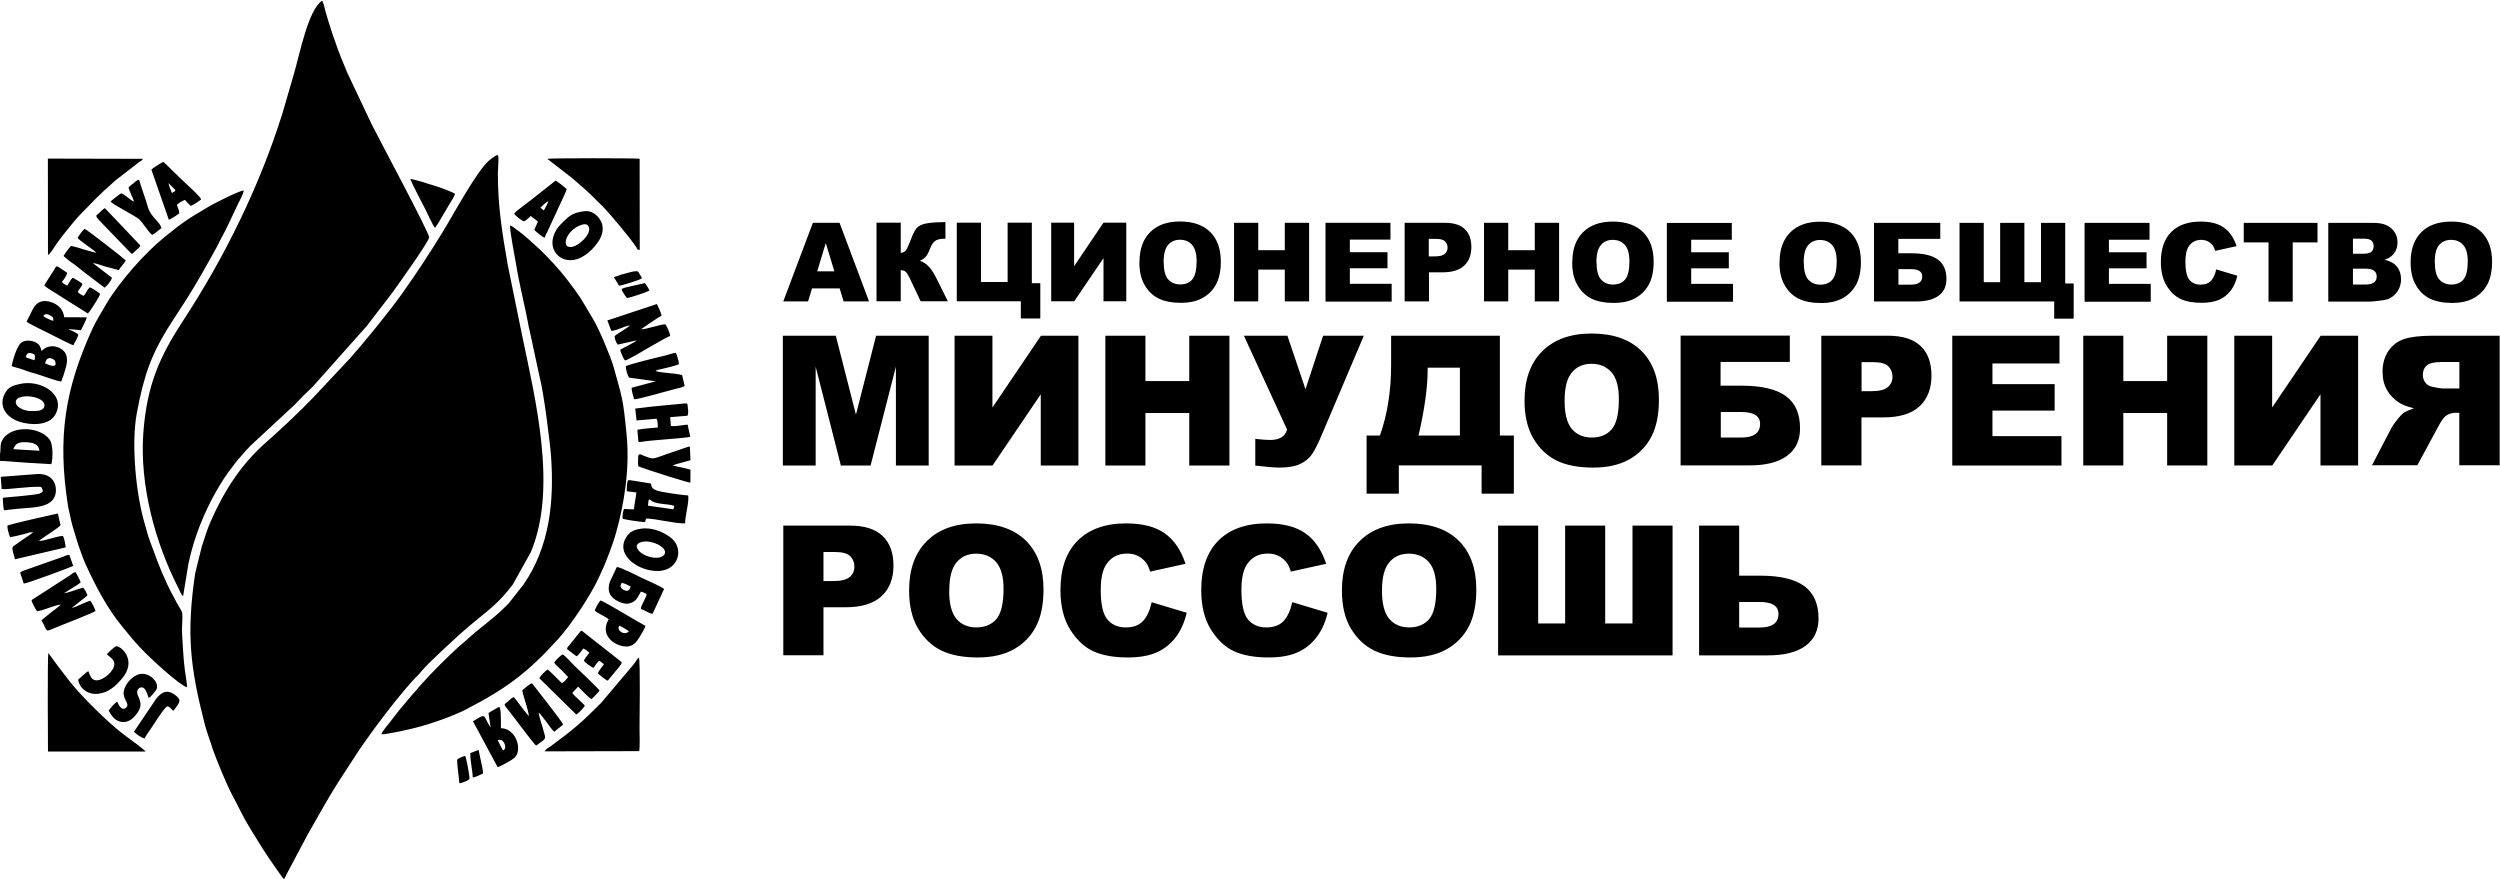 <?xml version="1.0" encoding="UTF-8"?> <svg xmlns="http://www.w3.org/2000/svg" xmlns:xlink="http://www.w3.org/1999/xlink" xmlns:xodm="http://www.corel.com/coreldraw/odm/2003" xml:space="preserve" width="17.915mm" height="6.297mm" version="1.1" style="shape-rendering:geometricPrecision; text-rendering:geometricPrecision; image-rendering:optimizeQuality; fill-rule:evenodd; clip-rule:evenodd" viewBox="0 0 227.12 79.83"> <defs> <style type="text/css"> .fil0 {fill:black} </style> </defs> <g id="Слой_x0020_1">  <path class="fil0" d="M25.74 79.83l0.1 0c0.08,-0.18 0.17,-0.34 0.26,-0.53l1.86 -3.5c0.92,-1.6 1.83,-3.28 2.83,-4.84l1.81 -2.78c1.13,-1.68 3.87,-5.36 5.37,-6.84 0.14,-0.14 0.24,-0.27 0.36,-0.41 0.65,-0.78 3.42,-3.32 4.35,-4.1 1.66,-1.39 2.57,-1.96 3.9,-3.72l1.64 -2.94c2.44,-5.79 0.42,-13.88 -0.81,-19.81l-1.29 -6.33c-0.5,-2.91 -0.89,-5.26 -0.89,-8.28 0,-0.35 0.08,-1.27 0.05,-1.5 -0.03,-0.3 -0.26,-0.1 -0.43,0.02 -0.15,0.1 -0.28,0.19 -0.41,0.3 -1.18,1.04 -3.18,4.81 -4.22,6.5 -1.23,2.01 -2.3,3.63 -3.66,5.56 -1.16,1.64 -3.39,4.37 -4.75,5.91l-3.34 3.56c-1.21,1.27 -3.03,2.97 -4.3,4.09 -2.28,2 -3.82,4.42 -5.03,7.18 -0.34,0.77 -0.53,1.44 -0.81,2.29l-0.6 2.43c-0.8,5.42 -0.47,8.47 0.84,13.58 0.09,0.36 0.22,0.8 0.36,1.19 0.07,0.21 0.12,0.39 0.2,0.58 0.08,0.2 0.1,0.34 0.17,0.55 0.41,1.15 1.28,3.27 1.81,4.26 0.59,1.08 0.87,1.8 1.62,3.02 0.91,1.48 1.38,2.27 2.39,3.69 0.22,0.31 0.42,0.58 0.62,0.87zm50.53 -53.63l-2.5 0 -0.36 1.18 -2.25 0 2.69 -7.14 2.42 0 2.68 7.14 -2.31 0 -0.36 -1.18zm-0.47 -1.55l-0.78 -2.57 -0.78 2.57 1.56 0zm10.32 2.72l-2.48 0 -0.87 -1.84c-0.2,-0.44 -0.36,-0.71 -0.47,-0.82 -0.11,-0.11 -0.27,-0.16 -0.47,-0.16l0 2.82 -2.2 0 0 -7.14 2.2 0 0 2.74c0.19,-0.01 0.34,-0.08 0.45,-0.2 0.11,-0.13 0.27,-0.49 0.5,-1.09 0.17,-0.44 0.33,-0.76 0.5,-0.96 0.17,-0.19 0.44,-0.33 0.82,-0.41 0.38,-0.08 0.97,-0.13 1.79,-0.13l0 1.51 -0.11 0c-0.38,0 -0.66,0.07 -0.84,0.21 -0.18,0.14 -0.33,0.37 -0.45,0.69 -0.12,0.32 -0.24,0.56 -0.38,0.72 -0.13,0.16 -0.32,0.29 -0.55,0.38 0.32,0.11 0.59,0.28 0.83,0.54 0.24,0.26 0.49,0.65 0.75,1.19l0.97 1.95zm8.4 1.56l-1.78 0 0 -1.56 -5.82 0 0 -7.14 2.2 0 0 5.39 2.42 0 0 -5.39 2.2 0 0 5.5 0.77 0 0 3.2zm7.8 -8.7l0 7.14 -2.07 0 0 -3.92 -2.66 3.92 -2.09 0 0 -7.14 2.08 0 0 3.95 2.67 -3.95 2.06 0zm1.2 3.58c0,-1.17 0.32,-2.07 0.97,-2.72 0.65,-0.65 1.55,-0.97 2.71,-0.97 1.19,0 2.1,0.32 2.75,0.96 0.64,0.64 0.96,1.53 0.96,2.68 0,0.83 -0.14,1.52 -0.42,2.05 -0.28,0.53 -0.69,0.95 -1.22,1.25 -0.53,0.3 -1.19,0.45 -1.99,0.45 -0.81,0 -1.47,-0.13 -2,-0.38 -0.53,-0.26 -0.96,-0.66 -1.28,-1.22 -0.33,-0.55 -0.49,-1.25 -0.49,-2.08zm2.2 0.01c0,0.72 0.13,1.24 0.4,1.55 0.27,0.31 0.64,0.47 1.1,0.47 0.47,0 0.84,-0.15 1.1,-0.46 0.26,-0.31 0.39,-0.86 0.39,-1.66 0,-0.67 -0.14,-1.16 -0.41,-1.47 -0.27,-0.31 -0.64,-0.47 -1.11,-0.47 -0.44,0 -0.81,0.16 -1.07,0.47 -0.27,0.31 -0.41,0.84 -0.41,1.56zm6.39 -3.58l2.2 0 0 2.49 2.41 0 0 -2.49 2.21 0 0 7.14 -2.21 0 0 -2.89 -2.41 0 0 2.89 -2.2 0 0 -7.14zm8.3 0l5.91 0 0 1.53 -3.69 0 0 1.14 3.42 0 0 1.46 -3.42 0 0 1.41 3.8 0 0 1.62 -6.01 0 0 -7.14zm7.19 0l3.67 0c0.8,0 1.4,0.19 1.8,0.57 0.4,0.38 0.6,0.92 0.6,1.63 0,0.72 -0.22,1.29 -0.65,1.69 -0.43,0.41 -1.1,0.61 -1.99,0.61l-1.21 0 0 2.64 -2.21 0 0 -7.14zm2.21 3.05l0.54 0c0.43,0 0.73,-0.07 0.9,-0.22 0.17,-0.15 0.26,-0.34 0.26,-0.57 0,-0.23 -0.07,-0.41 -0.23,-0.57 -0.15,-0.16 -0.43,-0.23 -0.85,-0.23l-0.63 0 0 1.6zm5.01 -3.05l2.2 0 0 2.49 2.41 0 0 -2.49 2.21 0 0 7.14 -2.21 0 0 -2.89 -2.41 0 0 2.89 -2.2 0 0 -7.14zm8.02 3.58c0,-1.17 0.32,-2.07 0.97,-2.72 0.65,-0.65 1.55,-0.97 2.71,-0.97 1.19,0 2.1,0.32 2.75,0.96 0.64,0.64 0.96,1.53 0.96,2.68 0,0.83 -0.14,1.52 -0.42,2.05 -0.28,0.53 -0.69,0.95 -1.22,1.25 -0.53,0.3 -1.19,0.45 -1.99,0.45 -0.81,0 -1.47,-0.13 -2,-0.38 -0.53,-0.26 -0.95,-0.66 -1.28,-1.22 -0.33,-0.55 -0.49,-1.25 -0.49,-2.08zm2.2 0.01c0,0.72 0.13,1.24 0.4,1.55 0.27,0.31 0.64,0.47 1.1,0.47 0.47,0 0.84,-0.15 1.1,-0.46 0.26,-0.31 0.39,-0.86 0.39,-1.66 0,-0.67 -0.14,-1.16 -0.41,-1.47 -0.27,-0.31 -0.64,-0.47 -1.11,-0.47 -0.45,0 -0.81,0.16 -1.07,0.47 -0.27,0.31 -0.41,0.84 -0.41,1.56zm6.38 -3.58l5.91 0 0 1.53 -3.69 0 0 1.14 3.42 0 0 1.46 -3.42 0 0 1.41 3.8 0 0 1.62 -6.01 0 0 -7.14zm10.25 3.58c0,-1.17 0.32,-2.07 0.97,-2.72 0.65,-0.65 1.55,-0.97 2.71,-0.97 1.19,0 2.1,0.32 2.75,0.96 0.64,0.64 0.96,1.53 0.96,2.68 0,0.83 -0.14,1.52 -0.42,2.05 -0.28,0.53 -0.69,0.95 -1.22,1.25 -0.53,0.3 -1.19,0.45 -1.99,0.45 -0.8,0 -1.47,-0.13 -2,-0.38 -0.53,-0.26 -0.96,-0.66 -1.28,-1.22 -0.33,-0.55 -0.49,-1.25 -0.49,-2.08zm2.2 0.01c0,0.72 0.13,1.24 0.4,1.55 0.27,0.31 0.64,0.47 1.1,0.47 0.47,0 0.84,-0.15 1.1,-0.46 0.26,-0.31 0.39,-0.86 0.39,-1.66 0,-0.67 -0.14,-1.16 -0.41,-1.47 -0.27,-0.31 -0.64,-0.47 -1.11,-0.47 -0.44,0 -0.8,0.16 -1.07,0.47 -0.27,0.31 -0.41,0.84 -0.41,1.56zm8.6 -0.83l1.18 0c1.08,0 1.88,0.19 2.4,0.57 0.52,0.38 0.78,0.97 0.78,1.78 0,0.66 -0.24,1.16 -0.72,1.51 -0.48,0.35 -1.17,0.52 -2.07,0.52l-3.79 0 0 -7.14 6.02 0 0 1.45 -3.81 0 0 1.31zm0 2.85l1.13 0c0.69,0 1.03,-0.25 1.03,-0.75 0,-0.44 -0.34,-0.66 -1.03,-0.66l-1.13 0 0 1.41zm15.93 3.09l-1.78 0 0 -1.56 -8.6 0 0 -7.14 2.2 0 0 5.39 1.49 0 0 -5.39 2.2 0 0 5.39 1.51 0 0 -5.39 2.2 0 0 5.5 0.77 0 0 3.2zm0.97 -8.7l5.91 0 0 1.53 -3.69 0 0 1.14 3.42 0 0 1.46 -3.42 0 0 1.41 3.8 0 0 1.62 -6.01 0 0 -7.14zm11.96 4.22l1.93 0.58c-0.13,0.54 -0.33,1 -0.61,1.36 -0.28,0.36 -0.63,0.64 -1.04,0.82 -0.41,0.18 -0.94,0.28 -1.58,0.28 -0.78,0 -1.41,-0.11 -1.91,-0.34 -0.49,-0.23 -0.92,-0.62 -1.27,-1.19 -0.36,-0.57 -0.54,-1.3 -0.54,-2.18 0,-1.18 0.31,-2.09 0.94,-2.72 0.63,-0.63 1.52,-0.95 2.67,-0.95 0.9,0 1.61,0.18 2.12,0.55 0.51,0.36 0.9,0.92 1.15,1.68l-1.94 0.43c-0.07,-0.22 -0.14,-0.37 -0.21,-0.47 -0.13,-0.17 -0.28,-0.3 -0.45,-0.39 -0.18,-0.09 -0.38,-0.14 -0.6,-0.14 -0.5,0 -0.89,0.2 -1.15,0.6 -0.2,0.3 -0.3,0.77 -0.3,1.4 0,0.79 0.12,1.33 0.36,1.63 0.24,0.29 0.58,0.44 1.01,0.44 0.42,0 0.74,-0.12 0.96,-0.36 0.22,-0.24 0.37,-0.58 0.47,-1.03zm2.5 -4.22l6.71 0 0 1.77 -2.25 0 0 5.38 -2.2 0 0 -5.38 -2.25 0 0 -1.77zm7.71 0l4.13 0c0.69,0 1.22,0.17 1.59,0.51 0.37,0.34 0.55,0.76 0.55,1.27 0,0.42 -0.13,0.78 -0.4,1.09 -0.17,0.2 -0.43,0.36 -0.77,0.48 0.51,0.12 0.89,0.33 1.13,0.64 0.24,0.3 0.36,0.68 0.36,1.13 0,0.37 -0.09,0.7 -0.26,1 -0.17,0.3 -0.41,0.53 -0.71,0.7 -0.19,0.11 -0.47,0.19 -0.84,0.23 -0.5,0.06 -0.83,0.1 -0.99,0.1l-3.81 0 0 -7.14zm2.22 2.8l0.96 0c0.34,0 0.58,-0.06 0.72,-0.18 0.13,-0.12 0.2,-0.29 0.2,-0.52 0,-0.21 -0.07,-0.37 -0.2,-0.49 -0.14,-0.12 -0.37,-0.18 -0.7,-0.18l-0.98 0 0 1.36zm0 2.8l1.12 0c0.38,0 0.65,-0.07 0.81,-0.2 0.16,-0.13 0.23,-0.31 0.23,-0.54 0,-0.21 -0.08,-0.38 -0.23,-0.51 -0.15,-0.13 -0.43,-0.19 -0.81,-0.19l-1.12 0 0 1.45zm5.24 -2.03c0,-1.17 0.32,-2.07 0.97,-2.72 0.65,-0.65 1.55,-0.97 2.72,-0.97 1.19,0 2.1,0.32 2.75,0.96 0.64,0.64 0.96,1.53 0.96,2.68 0,0.83 -0.14,1.52 -0.42,2.05 -0.28,0.53 -0.69,0.95 -1.22,1.25 -0.53,0.3 -1.19,0.45 -1.99,0.45 -0.81,0 -1.47,-0.13 -2,-0.38 -0.53,-0.26 -0.96,-0.66 -1.28,-1.22 -0.33,-0.55 -0.49,-1.25 -0.49,-2.08zm2.2 0.01c0,0.72 0.13,1.24 0.4,1.55 0.27,0.31 0.64,0.47 1.1,0.47 0.47,0 0.84,-0.15 1.1,-0.46 0.26,-0.31 0.39,-0.86 0.39,-1.66 0,-0.67 -0.14,-1.16 -0.41,-1.47 -0.27,-0.31 -0.64,-0.47 -1.11,-0.47 -0.45,0 -0.81,0.16 -1.08,0.47 -0.27,0.31 -0.4,0.84 -0.4,1.56zm-150.07 6.67l4.8 0 1.83 7.17 1.83 -7.17 4.78 0 0 11.79 -2.98 0 0 -8.98 -2.3 8.98 -2.7 0 -2.29 -8.98 0 8.98 -2.98 0 0 -11.79zm26.84 0l0 11.79 -3.42 0 0 -6.47 -4.38 6.47 -3.45 0 0 -11.79 3.44 0 0 6.52 4.41 -6.52 3.4 0zm2.45 0l3.64 0 0 4.12 3.98 0 0 -4.12 3.65 0 0 11.79 -3.65 0 0 -4.77 -3.98 0 0 4.77 -3.64 0 0 -11.79zm12.59 0l3.95 0 1.64 4.86 1.6 -4.86 3.7 0 -3.86 9.1c-0.31,0.73 -0.59,1.28 -0.83,1.64 -0.24,0.36 -0.58,0.66 -1.05,0.89 -0.46,0.23 -1.1,0.35 -1.91,0.35 -0.43,0 -1.17,-0.06 -2.21,-0.18l0 -2.43c0.62,0.07 1.07,0.1 1.35,0.1 0.84,0 1.36,-0.31 1.54,-0.94l-3.92 -8.52zm24.52 14.35l-2.93 0 0 -2.57 -7.52 0 0 2.57 -2.93 0 0 -5.28 1.21 0c0.68,-1.9 1.02,-4.05 1.02,-6.44l0 -2.63 9.88 0 0 9.07 1.27 0 0 5.28zm-4.9 -5.28l0 -6.17 -2.93 0 0 0.15c0,1.63 -0.28,3.63 -0.83,6.02l3.76 0zm5.87 -3.17c0,-1.92 0.53,-3.42 1.61,-4.49 1.07,-1.07 2.57,-1.61 4.48,-1.61 1.96,0 3.47,0.53 4.53,1.58 1.06,1.05 1.59,2.53 1.59,4.42 0,1.38 -0.23,2.5 -0.69,3.38 -0.46,0.88 -1.14,1.57 -2.01,2.06 -0.88,0.49 -1.97,0.74 -3.28,0.74 -1.33,0 -2.43,-0.21 -3.3,-0.63 -0.87,-0.43 -1.58,-1.09 -2.12,-2.01 -0.54,-0.91 -0.81,-2.06 -0.81,-3.44zm3.64 0.01c0,1.19 0.22,2.04 0.66,2.56 0.44,0.52 1.05,0.78 1.81,0.78 0.78,0 1.39,-0.26 1.82,-0.76 0.43,-0.51 0.64,-1.42 0.64,-2.74 0,-1.11 -0.22,-1.92 -0.67,-2.43 -0.45,-0.51 -1.06,-0.77 -1.82,-0.77 -0.74,0 -1.33,0.26 -1.77,0.78 -0.45,0.52 -0.67,1.38 -0.67,2.58zm14.19 -1.37l1.94 0c1.78,0 3.11,0.32 3.97,0.94 0.86,0.63 1.29,1.61 1.29,2.94 0,1.09 -0.39,1.92 -1.19,2.5 -0.79,0.58 -1.93,0.86 -3.41,0.86l-6.25 0 0 -11.79 9.92 0 0 2.39 -6.29 0 0 2.16zm0 4.71l1.86 0c1.14,0 1.71,-0.41 1.71,-1.24 0,-0.72 -0.57,-1.08 -1.71,-1.08l-1.86 0 0 2.32zm9.13 -9.25l6.06 0c1.32,0 2.31,0.31 2.97,0.94 0.66,0.63 0.98,1.52 0.98,2.68 0,1.19 -0.36,2.12 -1.08,2.79 -0.72,0.67 -1.81,1.01 -3.28,1.01l-2 0 0 4.36 -3.65 0 0 -11.79zm3.65 5.04l0.9 0c0.71,0 1.2,-0.12 1.49,-0.37 0.29,-0.24 0.43,-0.56 0.43,-0.94 0,-0.37 -0.12,-0.68 -0.37,-0.94 -0.25,-0.26 -0.71,-0.39 -1.4,-0.39l-1.04 0 0 2.63zm8.25 -5.04l9.74 0 0 2.52 -6.09 0 0 1.88 5.65 0 0 2.4 -5.65 0 0 2.32 6.27 0 0 2.67 -9.92 0 0 -11.79zm11.9 0l3.64 0 0 4.12 3.98 0 0 -4.12 3.65 0 0 11.79 -3.65 0 0 -4.77 -3.98 0 0 4.77 -3.64 0 0 -11.79zm24.97 0l0 11.79 -3.42 0 0 -6.47 -4.38 6.47 -3.45 0 0 -11.79 3.44 0 0 6.52 4.41 -6.52 3.4 0zm12.86 11.79l0 -11.79 -6.07 0c-1.12,0 -1.99,0.1 -2.58,0.29 -0.59,0.19 -1.08,0.55 -1.44,1.07 -0.36,0.52 -0.55,1.16 -0.55,1.91 0,0.65 0.14,1.22 0.42,1.69 0.28,0.48 0.66,0.86 1.15,1.16 0.31,0.19 0.74,0.34 1.28,0.47 -0.43,0.15 -0.75,0.29 -0.95,0.43 -0.13,0.1 -0.33,0.3 -0.58,0.62 -0.25,0.32 -0.42,0.56 -0.51,0.73l-1.77 3.4 4.12 0 1.94 -3.59c0.25,-0.47 0.47,-0.77 0.66,-0.91 0.26,-0.18 0.56,-0.27 0.89,-0.27l0.32 0 0 4.77 3.65 0zm-3.65 -7l-1.54 0c-0.16,0 -0.49,-0.05 -0.97,-0.16 -0.24,-0.05 -0.44,-0.17 -0.59,-0.37 -0.15,-0.2 -0.23,-0.43 -0.23,-0.68 0,-0.38 0.12,-0.68 0.36,-0.88 0.24,-0.21 0.69,-0.31 1.36,-0.31l1.6 0 0 2.4zm-152.29 12.46l6.06 0c1.32,0 2.31,0.31 2.97,0.94 0.66,0.63 0.99,1.52 0.99,2.68 0,1.19 -0.36,2.12 -1.08,2.79 -0.72,0.67 -1.81,1.01 -3.28,1.01l-2 0 0 4.36 -3.65 0 0 -11.79zm3.65 5.04l0.9 0c0.71,0 1.2,-0.12 1.49,-0.37 0.29,-0.24 0.43,-0.56 0.43,-0.94 0,-0.37 -0.12,-0.68 -0.37,-0.94 -0.25,-0.26 -0.71,-0.39 -1.4,-0.39l-1.04 0 0 2.63zm7.79 0.86c0,-1.92 0.53,-3.42 1.61,-4.49 1.07,-1.07 2.56,-1.61 4.48,-1.61 1.96,0 3.47,0.53 4.53,1.58 1.06,1.05 1.59,2.53 1.59,4.42 0,1.38 -0.23,2.5 -0.69,3.38 -0.46,0.88 -1.13,1.57 -2.01,2.06 -0.88,0.49 -1.97,0.74 -3.28,0.74 -1.33,0 -2.43,-0.21 -3.3,-0.63 -0.87,-0.43 -1.58,-1.1 -2.12,-2.01 -0.54,-0.91 -0.81,-2.06 -0.81,-3.44zm3.64 0.01c0,1.19 0.22,2.04 0.66,2.56 0.44,0.52 1.05,0.78 1.81,0.78 0.78,0 1.39,-0.26 1.82,-0.76 0.43,-0.51 0.65,-1.42 0.65,-2.74 0,-1.11 -0.23,-1.92 -0.67,-2.43 -0.45,-0.51 -1.06,-0.77 -1.82,-0.77 -0.74,0 -1.33,0.26 -1.77,0.78 -0.45,0.52 -0.67,1.38 -0.67,2.58zm18.39 1.05l3.19 0.96c-0.21,0.9 -0.55,1.64 -1.01,2.24 -0.46,0.6 -1.03,1.05 -1.72,1.36 -0.68,0.3 -1.55,0.46 -2.61,0.46 -1.28,0 -2.33,-0.19 -3.14,-0.56 -0.81,-0.37 -1.51,-1.03 -2.1,-1.96 -0.59,-0.94 -0.89,-2.14 -0.89,-3.6 0,-1.95 0.52,-3.44 1.56,-4.49 1.04,-1.04 2.51,-1.57 4.41,-1.57 1.48,0 2.65,0.3 3.5,0.9 0.85,0.6 1.48,1.52 1.89,2.77l-3.21 0.71c-0.11,-0.36 -0.23,-0.62 -0.35,-0.78 -0.21,-0.28 -0.46,-0.49 -0.75,-0.64 -0.3,-0.15 -0.63,-0.22 -0.99,-0.22 -0.83,0 -1.46,0.33 -1.9,0.99 -0.33,0.49 -0.5,1.26 -0.5,2.31 0,1.31 0.2,2.2 0.6,2.68 0.4,0.48 0.95,0.73 1.67,0.73 0.7,0 1.22,-0.2 1.58,-0.59 0.36,-0.39 0.61,-0.96 0.78,-1.7zm12.8 0l3.19 0.96c-0.21,0.9 -0.55,1.64 -1.02,2.24 -0.46,0.6 -1.03,1.05 -1.72,1.36 -0.68,0.3 -1.55,0.46 -2.61,0.46 -1.28,0 -2.33,-0.19 -3.14,-0.56 -0.81,-0.37 -1.51,-1.03 -2.1,-1.96 -0.59,-0.94 -0.89,-2.14 -0.89,-3.6 0,-1.95 0.52,-3.44 1.55,-4.49 1.04,-1.04 2.51,-1.57 4.41,-1.57 1.48,0 2.65,0.3 3.5,0.9 0.85,0.6 1.48,1.52 1.89,2.77l-3.21 0.71c-0.11,-0.36 -0.23,-0.62 -0.35,-0.78 -0.21,-0.28 -0.46,-0.49 -0.75,-0.64 -0.3,-0.15 -0.63,-0.22 -0.99,-0.22 -0.83,0 -1.46,0.33 -1.9,0.99 -0.33,0.49 -0.5,1.26 -0.5,2.31 0,1.31 0.2,2.2 0.59,2.68 0.4,0.48 0.95,0.73 1.67,0.73 0.7,0 1.22,-0.2 1.58,-0.59 0.36,-0.39 0.61,-0.96 0.78,-1.7zm4.49 -1.06c0,-1.92 0.53,-3.42 1.61,-4.49 1.07,-1.07 2.56,-1.61 4.48,-1.61 1.96,0 3.47,0.53 4.53,1.58 1.06,1.05 1.59,2.53 1.59,4.42 0,1.38 -0.23,2.5 -0.69,3.38 -0.46,0.88 -1.14,1.57 -2.01,2.06 -0.88,0.49 -1.97,0.74 -3.28,0.74 -1.33,0 -2.43,-0.21 -3.3,-0.63 -0.87,-0.43 -1.58,-1.1 -2.12,-2.01 -0.54,-0.91 -0.81,-2.06 -0.81,-3.44zm3.64 0.01c0,1.19 0.22,2.04 0.66,2.56 0.44,0.52 1.05,0.78 1.81,0.78 0.78,0 1.39,-0.26 1.82,-0.76 0.43,-0.51 0.64,-1.42 0.64,-2.74 0,-1.11 -0.22,-1.92 -0.67,-2.43 -0.45,-0.51 -1.06,-0.77 -1.82,-0.77 -0.74,0 -1.33,0.26 -1.77,0.78 -0.45,0.52 -0.67,1.38 -0.67,2.58zm26.4 5.88l-15.85 0 0 -11.79 3.64 0 0 8.89 2.45 0 0 -8.89 3.64 0 0 8.89 2.48 0 0 -8.89 3.64 0 0 11.79zm6.05 -7.24l1.94 0c1.78,0 3.11,0.32 3.97,0.94 0.86,0.63 1.3,1.61 1.3,2.94 0,1.09 -0.4,1.92 -1.19,2.5 -0.79,0.58 -1.93,0.86 -3.41,0.86l-6.25 0 0 -11.79 3.64 0 0 4.54zm0 4.71l1.86 0c1.14,0 1.71,-0.41 1.71,-1.24 0,-0.72 -0.57,-1.08 -1.71,-1.08l-1.86 0 0 2.32zm-102.23 -31.83c0.15,0.23 0.34,0.56 0.47,0.78 0.21,-0.01 1.89,-0.51 2.06,-0.67 -0.03,-0.24 -0.02,-0.09 -0.14,-0.29 -0.05,-0.09 -0.13,-0.27 -0.19,-0.32 -0.19,-0.15 -1.09,0.17 -1.5,0.26l-0.69 0.24zm0.69 1.1c0.08,0.22 0.34,0.62 0.51,0.8 0.18,-0.01 1.88,-0.55 2.03,-0.69 -0.08,-0.19 -0.29,-0.54 -0.42,-0.67l-1.63 0.37c-0.08,0.02 -0.18,0.05 -0.25,0.07 -0.08,0.03 -0.05,0.01 -0.12,0.05 -0.12,0.06 -0.06,0.03 -0.11,0.07zm-13.73 42.14c-0.02,0.75 0.2,1.51 0.22,2.21 0.27,-0.02 0.73,-0.26 0.94,-0.37 -0.02,-0.51 -0.37,-1.76 -0.39,-2.11 -0.19,0.01 -0.54,0.2 -0.77,0.27zm-1.2 0.58c-0.01,0.46 0.11,1.22 0.16,1.72 0.05,0.46 -0.03,0.52 0.36,0.36 0.16,-0.07 0.51,-0.17 0.61,-0.33 -0.01,-0.35 -0.29,-1.89 -0.4,-2.08 -0.24,0.07 -0.55,0.18 -0.73,0.34zm-29.57 -45.93c0.15,-0.06 0.28,-0.22 0.42,-0.35 0.18,-0.16 0.27,-0.2 0.37,-0.42l-3.22 -3.39c-0.22,0.11 -0.37,0.31 -0.55,0.47 -0.27,0.25 -0.49,0.13 0.46,1.08l2.52 2.61zm-10.13 28.95l0.33 1c0.33,-0.02 4.4,-1.53 4.49,-1.61l-0.35 -1c-0.27,0.03 -0.35,0.07 -0.57,0.17l-3.35 1.18c-0.21,0.08 -0.39,0.12 -0.54,0.25zm13.88 12.55c0.18,-0.08 0.05,0.01 0.18,-0.17 0.48,-0.64 0.63,-0.84 -0.05,-1.31 -0.73,-0.51 -1.22,-0.14 -1.65,0.39l-2.02 3c0.17,0.19 0.69,0.56 0.96,0.61 0.1,-0.21 0.34,-0.56 0.49,-0.76 0.19,-0.25 1.34,-2.15 1.59,-2.16 0.19,-0.01 0.47,0.37 0.47,0.37 0,-0.01 0.02,0.02 0.03,0.03zm-4.03 -47.57c0.05,0.39 0.39,0.9 0.49,1.32 -0.35,-0.14 -0.76,-0.6 -1.15,-0.76 -0.18,0.09 -0.83,0.6 -0.97,0.75 0.15,0.25 2.2,1.28 2.59,1.61 0.29,0.24 0.91,1.28 1.2,1.42 0.22,-0.11 0.56,-0.43 0.83,-0.61 -0.12,-0.59 -0.99,-0.99 -1.25,-1.97 -0.18,-0.67 -0.58,-1.69 -0.78,-2.43 -0.26,0.04 -0.34,0.18 -0.5,0.31 -0.19,0.15 -0.3,0.22 -0.45,0.37zm27.84 3.7c0.18,-0.18 1.12,-1.84 1.38,-2.27 0.12,-0.21 0.41,-0.61 0.43,-0.82 -0.27,-0.2 -1.51,-0.64 -1.93,-0.76 -0.36,-0.1 -0.68,-0.21 -1.05,-0.33 -0.16,-0.05 -0.97,-0.27 -1.07,-0.26 0,0.15 1.22,2.48 1.37,2.77 0.18,0.35 0.7,1.52 0.87,1.67zm-32.42 41.03c0.06,0.64 0.75,1.46 1.89,1.29 0.91,-0.13 1.5,-0.7 2,-1.26 1.6,-1.77 -0.06,-3.12 -0.44,-3.05 -0.12,0.02 -0.78,0.61 -0.83,0.75 0.21,0.2 0.69,0.44 0.67,0.9 -0.03,0.64 -1.03,1.47 -1.64,1.45 -0.45,-0.02 -0.57,-0.43 -0.72,-0.83 -0.25,0.1 -0.68,0.57 -0.94,0.77zm50.92 -19.35l1.13 0.39c0.3,0.11 3.29,1.06 3.57,1.08l0.01 -1.17c-0.13,-0.06 -0.63,-0.17 -0.8,-0.21 -0.28,-0.07 -0.61,-0.11 -0.82,-0.19 0.22,-0.09 0.59,-0.19 0.8,-0.24 0.28,-0.07 0.52,-0.15 0.82,-0.23l-0.06 -1.25 -0.24 0.06c-0.15,0.05 -0.25,0.08 -0.38,0.13l-1.4 0.48c-0.26,0.09 -0.5,0.18 -0.74,0.26 -0.58,0.18 -0.59,0.25 -1.39,-0.07 -0.26,-0.11 -0.51,-0.3 -0.54,0.06 -0.02,0.22 -0.04,0.77 0.03,0.92zm-48.15 22.17c0.26,0.48 0.63,1.06 1.37,1.05 0.64,-0.01 1.12,-0.6 1.36,-1.03 0.49,-0.88 -0.28,-1.35 -0.12,-1.82 0.11,-0.34 0.47,-0.4 0.67,-0.16 0.12,0.14 0.3,0.61 0.36,0.82 0.24,-0.12 0.44,-0.45 0.63,-0.66 0.53,-0.62 -0.63,-1.91 -1.7,-1.43 -0.48,0.22 -0.98,0.73 -1.16,1.33 -0.22,0.75 0.39,1.13 0.28,1.49 -0.04,0.14 -0.48,0.67 -0.9,-0.39 -0.22,0.07 -0.63,0.6 -0.78,0.8zm42.52 -4.92c0.14,-0.08 0.52,-0.58 0.6,-0.71 0.26,0.08 0.36,0.25 0.56,0.37 -0.12,0.19 -0.45,0.55 -0.5,0.73 0.08,0.17 0.67,0.58 0.86,0.66 0.15,-0.17 0.29,-0.47 0.53,-0.66 0.15,0.09 0.3,0.22 0.43,0.32 -0.14,0.23 -0.51,0.62 -0.55,0.84 0.13,0.13 0.73,0.62 0.89,0.66l0.68 -0.82c0.19,-0.24 0.56,-0.61 0.6,-0.84 -0.16,-0.15 -0.28,-0.23 -0.46,-0.38l-3.19 -2.51c-0.16,0.09 -0.03,0.01 -0.13,0.1 -0.01,0.01 -0.06,0.07 -0.08,0.09l-0.83 1.04c-0.31,0.4 -0.24,0.23 -0.28,0.46 0.29,0.19 0.7,0.56 0.88,0.65zm-48.37 -33.69c0.3,0.28 1.03,0.67 1.45,0.96l2.51 1.58 0.16 -0.18c0.22,-0.3 0.9,-1.37 0.96,-1.59 -0.12,-0.14 -0.76,-0.56 -0.95,-0.61 -0.23,0.22 -0.33,0.55 -0.55,0.78 -0.18,-0.07 -0.39,-0.2 -0.53,-0.33 0.08,-0.3 0.37,-0.47 0.41,-0.77 -0.09,-0.1 -0.75,-0.51 -0.88,-0.55 -0.12,0.1 -0.41,0.56 -0.48,0.72 -0.2,-0.08 -0.38,-0.19 -0.5,-0.35 0.17,-0.16 0.45,-0.6 0.49,-0.81 -0.22,-0.17 -0.43,-0.28 -0.66,-0.44 -0.37,-0.27 -0.35,-0.15 -0.56,0.21 -0.17,0.29 -0.8,1.19 -0.86,1.39zm53.11 31.41c-0.38,0.46 -1.2,-0.11 -0.85,-0.51 0.3,0.17 0.59,0.3 0.85,0.51zm-3.09 -1.86c0.3,0.25 1.05,0.56 1.26,0.78 -0.69,1.11 0.04,2.09 1.1,2.39 0.71,0.21 1.15,-0.02 1.48,-0.45 0.16,-0.21 0.72,-1.12 0.76,-1.35 -0.63,-0.32 -3.81,-2.27 -4.09,-2.31 -0.17,0.2 -0.48,0.72 -0.51,0.94zm-38.74 -38.86l0.64 0.64c-0.07,0.16 -0.16,0.17 -0.32,0.26 -0.13,-0.29 -0.24,-0.57 -0.32,-0.91zm-1.55 -1.23l1.59 4.57c0.17,-0.05 0.79,-0.45 0.95,-0.59 -0.01,-0.33 -0.15,-0.5 -0.22,-0.77 0.18,-0.17 0.47,-0.35 0.73,-0.45 0.12,0.15 0.4,0.45 0.53,0.55 0.17,-0.04 0.85,-0.5 0.94,-0.59 -0.06,-0.3 -1.42,-1.45 -1.69,-1.74l-0.87 -0.84c-0.26,-0.24 -0.58,-0.6 -0.87,-0.83 -0.15,0.05 -0.97,0.56 -1.09,0.7zm35.35 3.48c0.07,-0.13 0.6,-0.57 0.72,-0.61 -0.04,0.17 -0.29,0.66 -0.41,0.85l-0.31 -0.24zm-2.39 0.5c0.05,0.21 0.71,0.67 0.89,0.74 0.21,-0.12 0.48,-0.34 0.62,-0.5 0.18,0.18 0.43,0.31 0.64,0.5 -0.04,0.19 -0.23,0.52 -0.32,0.76 0.15,0.18 0.7,0.63 0.94,0.72 0.06,-0.19 0.14,-0.35 0.24,-0.53l0.77 -1.66c0.21,-0.51 0.91,-1.87 0.99,-2.23 -0.16,-0.16 -0.82,-0.69 -1.01,-0.77l-1.88 1.49c-0.34,0.29 -1.76,1.3 -1.88,1.5zm10.59 33.91c-0.12,0.3 -0.21,0.51 -0.62,0.31 -0.3,-0.15 -0.4,-0.31 -0.19,-0.65 0.21,0.02 0.66,0.25 0.81,0.34zm0.92 0.46c0.23,0.06 0.36,0.11 0.53,0.25 -0.07,0.34 -0.55,1.08 -0.52,1.28 0.13,0.18 -0,0.04 0.25,0.15 0.24,0.11 0.59,0.33 0.81,0.33l1.04 -2.25c-0.2,-0.21 -1.71,-0.85 -2.09,-1.04 -0.4,-0.2 -1.86,-0.94 -2.2,-0.96l-0.64 1.36c-0.19,0.64 -0.12,1.09 0.31,1.47 0.26,0.23 0.95,0.63 1.51,0.47 0.66,-0.19 0.75,-0.66 1,-1.05zm-12.45 14.41c-0.13,-0.05 -0.05,0 -0.14,-0.09l-0.41 -0.81c0.06,-0.07 0.28,-0.05 0.38,0 0.11,0.06 0.51,0.55 0.17,0.9zm-1.22 -2.1c-0.71,-1.05 -0.27,-1.35 -1.58,-0.53l2.24 4.16c0.23,-0.04 1,-0.49 1.18,-0.6 0.37,-0.22 0.66,-0.46 0.68,-1.05 0.03,-0.93 -0.63,-1.88 -1.56,-1.88 0,-2.37 -0.06,-1.99 -0.56,-1.72 -0.19,0.1 -0.38,0.2 -0.57,0.34l0.19 1.28zm-39.88 -37.34c0.18,0.12 0.18,0.19 0.17,0.43 -0.19,-0.03 -0.82,-0.33 -0.91,-0.44 0.19,-0.25 0.39,-0.21 0.73,0.01zm-2.23 0.52c0.13,0.14 1.78,0.93 2.07,1.08 0.35,0.17 1.95,1.01 2.17,1.05 0.03,-0.08 0.04,-0.13 0.09,-0.22 0.06,-0.11 0.08,-0.13 0.14,-0.24 0.07,-0.15 0.18,-0.33 0.2,-0.53 -0.23,-0.2 -0.66,-0.35 -0.91,-0.49l1.15 0.11c0.13,-0.24 0.51,-0.96 0.53,-1.17l-2.05 -0.01c-0.11,-1.19 -1.43,-1.55 -1.92,-1.46 -0.79,0.14 -0.93,0.78 -1.22,1.32 -0.11,0.21 -0.19,0.33 -0.27,0.57zm-2.37 14.09l0.08 1.1c0.44,0.08 2.34,-0.25 3.59,-0.2 0.19,0.33 0.25,0.47 -0.2,0.63 -0.25,0.09 -2.94,0.34 -3.28,0.36 -0.01,0.29 0.03,0.56 0.05,0.83 0.03,0.41 0.08,0.31 0.49,0.26 0.53,-0.06 1.11,-0.12 1.67,-0.16 1.11,-0.06 2.22,-0.24 2.53,-1.11 0.18,-0.52 0.05,-1.13 -0.23,-1.46 -0.28,-0.33 -0.67,-0.52 -1.31,-0.52l-3.4 0.26zm3.51 -2.38l-2.37 -0.14c0.19,-0.53 0.48,-0.67 1.21,-0.63 0.63,0.04 1.09,0.17 1.16,0.76zm-3.59 0.28l0 0.64c0.73,0.02 1.55,0.12 2.32,0.16l2.35 0.14c0.12,-0.3 0.22,-1.71 -0.15,-2.23 -0.88,-1.24 -3.72,-1.36 -4.37,0.2 -0.16,0.38 -0.04,0.84 -0.15,1.1zm4.1 -8.22c0.1,-0.21 0.1,-0.44 0.39,-0.47 0.2,-0.02 0.48,0.13 0.53,0.28 0.24,0.72 -0.62,0.32 -0.92,0.19zm-1.75 -0.57c0.05,-0.11 0.08,-0.48 0.55,-0.34 0.37,0.11 0.31,0.26 0.24,0.63 -0.2,-0.07 -0.63,-0.19 -0.8,-0.29zm-1.3 0.82c0.32,0.12 0.8,0.21 1.13,0.35 0.34,0.14 0.76,0.26 1.13,0.36 0.43,0.12 1.95,0.69 2.25,0.69 0.11,-0.16 0.04,-0.1 0.11,-0.28 0.04,-0.1 0.07,-0.16 0.11,-0.28 0.06,-0.2 0.12,-0.42 0.19,-0.64 0.13,-0.41 0.21,-0.94 -0.01,-1.36 -0.29,-0.54 -1.39,-1.02 -2.17,-0.21 -0.12,-0.45 -0.23,-0.65 -0.61,-0.82 -0.38,-0.16 -0.9,-0.19 -1.23,0.06 -0.43,0.32 -0.79,1.65 -0.88,2.12zm56.67 3.85l0.12 1.09 1.82 -0.16c0.11,0.26 0.11,0.5 0.11,0.8 -0.61,0.04 -1.27,0.1 -1.85,0.2 0,0.28 0.04,0.48 0.06,0.74 0.04,0.39 -0.05,0.42 0.37,0.35 1.08,-0.17 3.69,-0.3 4.37,-0.44l-0.24 -1.11c-0.01,0 -0.03,0 -0.04,0 -0.02,0 -0.17,0.01 -0.19,0.02 -0.32,0.04 -1.04,0.17 -1.29,0.09l-0.07 -0.79 1.58 -0.13c0.1,-0.24 0.06,-0.48 0.03,-0.73 -0.04,-0.38 0.01,-0.42 -0.36,-0.38l-2.93 0.28c-0.51,0.05 -1.03,0.14 -1.49,0.18zm-5.35 27.8c0.21,-0.11 0.71,-0.65 0.77,-0.79 -0.13,-0.22 -0.92,-0.85 -1.14,-1.16l0.53 -0.58c0.15,0.15 1.02,1.06 1.21,1.13 0.09,-0.06 0.64,-0.61 0.74,-0.77 -0.08,-0.16 -1.5,-1.51 -1.67,-1.67 -0.29,-0.27 -0.57,-0.54 -0.84,-0.82 -0.23,-0.24 -0.62,-0.66 -0.83,-0.8 -0.21,0.07 -0.73,0.64 -0.78,0.74 0.04,0.05 0.05,0.1 0.14,0.19l0.5 0.49c0.27,0.24 0.41,0.43 0.62,0.64 -0.12,0.17 -0.35,0.45 -0.54,0.55 -0.28,-0.19 -1,-1.03 -1.33,-1.23 -0.16,0.09 -0.67,0.6 -0.74,0.79l3.34 3.28zm0.49 -44.49c0.32,-0.1 0.61,-0.05 0.67,0.3 0.12,0.64 -0.91,1.55 -1.46,1.69 -1.2,0.31 -0.69,-1.52 0.79,-1.99zm0.21 -1.23c-1.12,0.16 -1.36,0.43 -2.13,1.2 -0.65,0.64 -1,1.71 -0.51,2.49 0.51,0.81 1.51,0.95 2.36,0.52 0.23,-0.12 0.48,-0.28 0.67,-0.44 0.8,-0.68 1.77,-1.9 1.06,-3.01 -0.25,-0.39 -0.75,-0.86 -1.45,-0.76zm5.16 30.07c0.51,-0.18 1.24,0.03 1.63,0.25 1.33,0.74 0.13,1.66 -1.4,0.85 -0.4,-0.21 -1,-0.83 -0.23,-1.1zm0.04 -1.23c-0.61,0.09 -1.04,0.23 -1.4,0.83 -1.18,1.99 2.43,3.76 4.02,2.7 0.71,-0.47 0.99,-1.45 0.47,-2.27 -0.44,-0.69 -1.88,-1.43 -3.09,-1.26zm-55.5 -10.69c-0.47,0 -1.1,-0.27 -1.26,-0.57 -0.48,-0.92 1.64,-0.97 2.34,-0.35 0.17,0.15 0.3,0.43 0.11,0.67 -0.24,0.3 -0.85,0.25 -1.19,0.25zm-0.99 -2.45c-0.7,0.16 -1.03,0.31 -1.32,0.85 -0.6,1.11 0.06,2.17 1.33,2.58 0.97,0.31 2.67,0.4 3.25,-0.66 1,-1.85 -1.38,-3.22 -3.25,-2.77zm44.45 28.78c-0.52,0.42 -0.52,0.21 0.15,1.08l0.88 1.16c0.15,0.2 1.27,1.69 1.46,1.83l0.66 -0.49c0.28,-0.23 0.1,-0.47 0.03,-0.79 -0.14,-0.57 -0.4,-1.19 -0.46,-1.73 0.11,0.08 0.57,0.68 0.71,0.87 0.2,0.26 0.51,0.75 0.73,0.88 0.18,-0.22 0.48,-0.37 0.78,-0.66 -0.1,-0.29 -2.69,-3.56 -2.83,-3.75 -0.26,0.09 -0.68,0.48 -0.88,0.64 0.05,0.49 0.56,1.77 0.6,2.35 -0.17,-0.13 -1.08,-1.4 -1.37,-1.73 -0.19,0.07 -0.31,0.2 -0.46,0.32zm10.63 -30.4c0.01,0.28 0.14,0.83 0.31,1.04l2.42 0.33 -2.2 0.59c0,0.33 0.15,0.71 0.23,1.04 0.31,0.04 3.17,-0.8 4,-1 0.09,-0.02 0.2,-0.04 0.31,-0.08l0.2 -0.08c0.01,-0.01 0.03,-0.02 0.04,-0.02 0.01,-0.01 0.03,-0.02 0.04,-0.02l-0.23 -0.99c-0.73,-0.21 -1.68,-0.16 -2.42,-0.37 0.21,-0.13 0.2,-0.12 0.49,-0.17 0.31,-0.06 1.48,-0.35 1.64,-0.46 -0.01,-0.28 -0.16,-0.77 -0.28,-1.03 -0.39,0.05 -0.71,0.2 -1.12,0.29 -0.61,0.13 -3.17,0.77 -3.43,0.93zm-56.17 14.48c-0.03,0.2 0.08,0.61 0.14,0.8 0.02,0.06 0.02,0.07 0.05,0.13l0.06 0.12c0.36,-0.05 0.69,-0.15 1.07,-0.23 0.34,-0.07 0.66,-0.24 1.01,-0.22 -0.2,0.21 -0.64,0.45 -0.91,0.65 -0.16,0.12 -0.33,0.22 -0.48,0.34 -0.55,0.43 -0.64,0.14 -0.26,1.47l4.61 -1.08c-0.02,-0.26 -0.14,-0.9 -0.26,-1.04 -0.54,0.01 -1.77,0.5 -2.17,0.45 0.22,-0.22 1.74,-1.14 1.96,-1.42l-0.24 -1.07c-0.11,0.01 -4.34,0.97 -4.59,1.1zm6.36 -26.15c0.17,0.26 1.43,1.06 1.72,1.36 -0.15,-0.01 -0.96,-0.23 -1.15,-0.3 -0.3,-0.11 -0.83,-0.25 -1.15,-0.32 -0.15,0.13 -0.58,0.72 -0.69,0.92 0.01,0.01 0.03,0.01 0.04,0.03l0.4 0.34c0.14,0.11 0.32,0.25 0.48,0.35 0.32,0.22 0.59,0.47 0.93,0.73l1.89 1.43c0.19,-0.16 0.62,-0.64 0.66,-0.91l-1.74 -1.33c0.41,0.04 0.74,0.21 1.13,0.31l1.23 0.33c0.17,-0.3 0.49,-0.6 0.64,-0.88 -0.12,-0.14 -3.54,-2.82 -3.75,-2.87 -0.15,0.12 -0.56,0.65 -0.63,0.83zm51.83 24.35c0.01,-0.22 0.03,-0.46 0.11,-0.6 0.36,0.29 0.62,0.36 1.22,0.43 1.22,0.14 1.09,0.12 0.98,0.49l-2.31 -0.33zm-1.93 -1.32l0.88 0.11 -0.24 1.54 -0.9 -0.04c-0.06,0.18 -0.19,0.78 -0.09,0.89 0.17,0.08 1.73,0.31 2.01,0.3l0.1 -0.32c0.73,-0.02 2.63,0.47 3.54,0.44 0,-0.68 0.39,-1.99 0.28,-2.54 -0.34,-0 -2.51,-0.3 -2.86,-0.45 -0.33,-0.14 -0.45,-0.2 -0.53,-0.63 -0.49,-0.07 -0.98,-0.18 -1.47,-0.24 -0.11,-0.01 -0.32,-0.06 -0.39,-0.06 -0.24,-0.01 -0.21,-0.04 -0.27,0.17 -0.05,0.18 -0.06,0.61 -0.06,0.83zm-1.76 -15.52l0.36 0.96c0.58,-0.06 1.16,-0.44 1.69,-0.51 -0.24,0.27 -1.34,0.86 -1.39,0.99 -0,0.28 0.15,0.59 0.28,0.76l1.73 -0.39c-0.13,0.14 -0.52,0.32 -0.75,0.45 -0.23,0.12 -0.53,0.28 -0.75,0.4 0.01,0.2 0.3,0.85 0.43,0.98 0.32,-0.07 1.67,-0.88 2.04,-1.1l1.51 -0.86c0.16,-0.09 0.4,-0.22 0.56,-0.27 -0.02,-0.22 -0.31,-0.92 -0.44,-1.05 -0.18,-0.08 -1.87,0.49 -2.22,0.45 0.38,-0.25 1.56,-1.1 1.87,-1.23 -0.01,-0.24 -0.31,-0.83 -0.42,-1.07l-4.49 1.49zm-52.31 25.4c0.01,0.23 0.39,0.9 0.5,1.02 0.5,-0.04 1.56,-0.54 2.15,-0.61 -0.1,0.15 -0.68,0.56 -0.87,0.71l-0.87 0.71c0.04,0.15 0.16,0.31 0.23,0.47 0.32,0.68 0.15,0.55 1.36,0.08 0.48,-0.18 3.14,-1.24 3.31,-1.38 -0.06,-0.24 -0.34,-0.78 -0.49,-0.94 -0.43,0.13 -1.41,0.64 -1.66,0.66 0.2,-0.19 1.26,-0.96 1.42,-1.16 -0.1,-0.25 -0.24,-0.51 -0.38,-0.68 -0.5,0.11 -1.28,0.45 -1.75,0.51 0.31,-0.24 1.37,-0.81 1.51,-1 -0.03,-0.14 -0.37,-0.79 -0.47,-0.92 -0.2,0.03 -0.33,0.17 -0.49,0.28l-3.49 2.25zm55.25 -31.8l-0.01 -8.29c-0.65,-0.06 -8.09,-0.06 -8.39,0.01l2.32 1.8c0.71,0.62 1.5,1.28 2.19,2.01l0.5 0.49c0.54,0.51 2.66,3.06 3.07,3.72 0.13,0.21 0.06,0.23 0.32,0.26zm-0.23 37.18c-0.06,0.08 -0.06,0.11 -0.11,0.17 -0.09,0.14 -0.13,0.17 -0.23,0.32l-2.93 3.47c-1.74,1.75 -2.53,2.44 -4.57,3.93 -0.18,0.13 -0.48,0.27 -0.57,0.48l8.59 -0.02c0.08,-0.44 0.03,-1.61 0.03,-2.13 0,-0.47 0.09,-6.14 -0.06,-6.37l-0.15 0.14zm-53.54 -45.48l0.01 8.76c0.21,-0.09 0.64,-0.83 0.82,-1.08l0.57 -0.76c0.4,-0.48 1.1,-1.39 1.48,-1.77 1.37,-1.38 1.47,-1.6 3.31,-3.21l2.15 -1.66c0.17,-0.12 0.24,-0.11 0.29,-0.26l-8.62 -0.02zm0.04 44.91c-0.08,0.37 -0.04,8.46 -0.03,8.96l8.87 0c-0.06,-0.14 -1.59,-1.26 -1.91,-1.49 -1.46,-1.08 -4,-3.61 -5.04,-4.95 -0.31,-0.4 -0.64,-0.83 -0.96,-1.25l-0.93 -1.27zm12.57 3.11c0.03,-0.06 0.02,-0.02 0.04,-0.12l-0.21 -1.48c-0.1,-0.65 -0.23,-2.75 -0.26,-3.49 -0.01,-0.41 0.11,-1.51 -0.01,-1.77 -0.17,-0.35 -0.43,-0.7 -0.67,-1.21 -0.11,-0.22 -0.22,-0.4 -0.33,-0.61 -0.12,-0.24 -0.2,-0.39 -0.31,-0.63 -0.86,-1.86 -0.97,-2.34 -1.61,-4.03 -0.18,-0.47 -0.29,-0.97 -0.43,-1.44 -0.83,-2.75 -1.26,-7.33 -0.74,-10.11 0.62,-3.32 1.27,-5.33 3.1,-8.16l1.47 -2.28c0.79,-1.22 2.03,-3.44 2.75,-4.76 0.11,-0.21 0.2,-0.42 0.32,-0.63 0.63,-1.15 1.02,-2.09 1.54,-3.15 0.12,-0.24 0.54,-1.01 0.53,-1.26 -0.43,0.04 -2.65,1.16 -3.12,1.44 -1.92,1.13 -2.32,1.38 -4.06,2.79 -1.84,1.49 -4.13,4.1 -5.3,6.08 -0.31,0.53 -0.97,1.63 -1.23,2.19 -2.55,5.57 -3.22,9.93 -2.25,16.17 0.06,0.37 0.15,0.63 0.21,0.96 0.05,0.32 0.14,0.58 0.21,0.89l0.53 1.74c0.22,0.55 0.39,1.13 0.62,1.64 0.92,2.01 1.98,4.06 3.37,5.74 0.97,1.17 1.06,1.34 2.12,2.41 0.67,0.67 3.05,2.87 3.73,3.08zm30.12 -41.45c-0.2,-0.15 -0.5,-0.44 -0.75,-0.49 0.03,0.82 0.42,2.68 0.57,3.6 0.23,1.5 0.75,3.57 1.04,5.09 0.05,0.28 0.1,0.6 0.18,0.87l0.9 4.18c0.36,1.28 0.95,5.95 1.04,7.2 0.3,4.18 -0.14,8.25 -2.49,11.66l-1.36 1.73c-0.13,0.14 -0.33,0.33 -0.5,0.49 -0.91,0.91 -2.25,1.83 -3.31,2.82l-0.83 0.72c-0.93,0.85 -2.46,2.36 -3.3,3.33 -0.08,0.1 -0.18,0.18 -0.26,0.29 -0.11,0.14 -0.11,0.15 -0.23,0.28 -0.55,0.59 -0.91,1.08 -1.4,1.63l-0.46 0.59c-0.15,0.2 -0.25,0.33 -0.43,0.56 -0.2,0.26 -0.78,0.91 -0.84,1.18 0.47,0.02 2.52,-0.44 3.13,-0.6 1.34,-0.34 3.36,-1.04 4.54,-1.65 3.68,-1.9 5.65,-3.37 8.42,-6.44 1.12,-1.24 2.95,-3.94 3.7,-5.63l0.4 -0.87c0.37,-0.9 0.87,-2.16 1.13,-3.12 0.72,-2.57 1.26,-5.79 0.96,-8.86 -0.33,-3.48 -0.43,-3.45 -1.2,-6.25 -0.24,-0.87 -1.37,-3.54 -1.86,-4.32l-0.93 -1.56c-0.27,-0.5 -1.19,-1.72 -1.51,-2.13 -0.71,-0.9 -1.58,-1.84 -2.37,-2.6 -0.56,-0.53 -1.34,-1.23 -1.98,-1.72zm-30.44 33.16l0.48 -2.93c0.2,-0.93 0.44,-1.79 0.75,-2.68 0.68,-1.96 1.74,-4.06 2.9,-5.66 0.14,-0.2 0.23,-0.28 0.36,-0.47 0.11,-0.15 0.27,-0.38 0.38,-0.51 0.55,-0.63 1.08,-1.28 1.65,-1.77l3.58 -3.32c0.58,-0.62 1.08,-1.1 1.71,-1.71l4.86 -5.46 2.23 -2.9c0.58,-0.79 3.45,-4.81 3.45,-5.17 0,-0.44 -4.67,-9.14 -5.25,-10.32l-2.18 -4.61c-0.1,-0.26 -0.19,-0.46 -0.29,-0.7 -0.39,-0.91 -0.74,-1.88 -1.07,-2.85 -0.19,-0.57 -0.66,-2.04 -0.78,-2.65l-0.15 -0.37c-1.28,0.82 -2.06,4.95 -2.57,6.67l-1.05 3.6c-2.1,6.69 -5.3,13.13 -8.98,18.75 -2.16,3.3 -3.33,5.9 -3.65,10.27 -0.34,4.68 1.06,9.93 3.18,14.06 0.13,0.26 0.23,0.56 0.42,0.75z"></path> </g> </svg> 